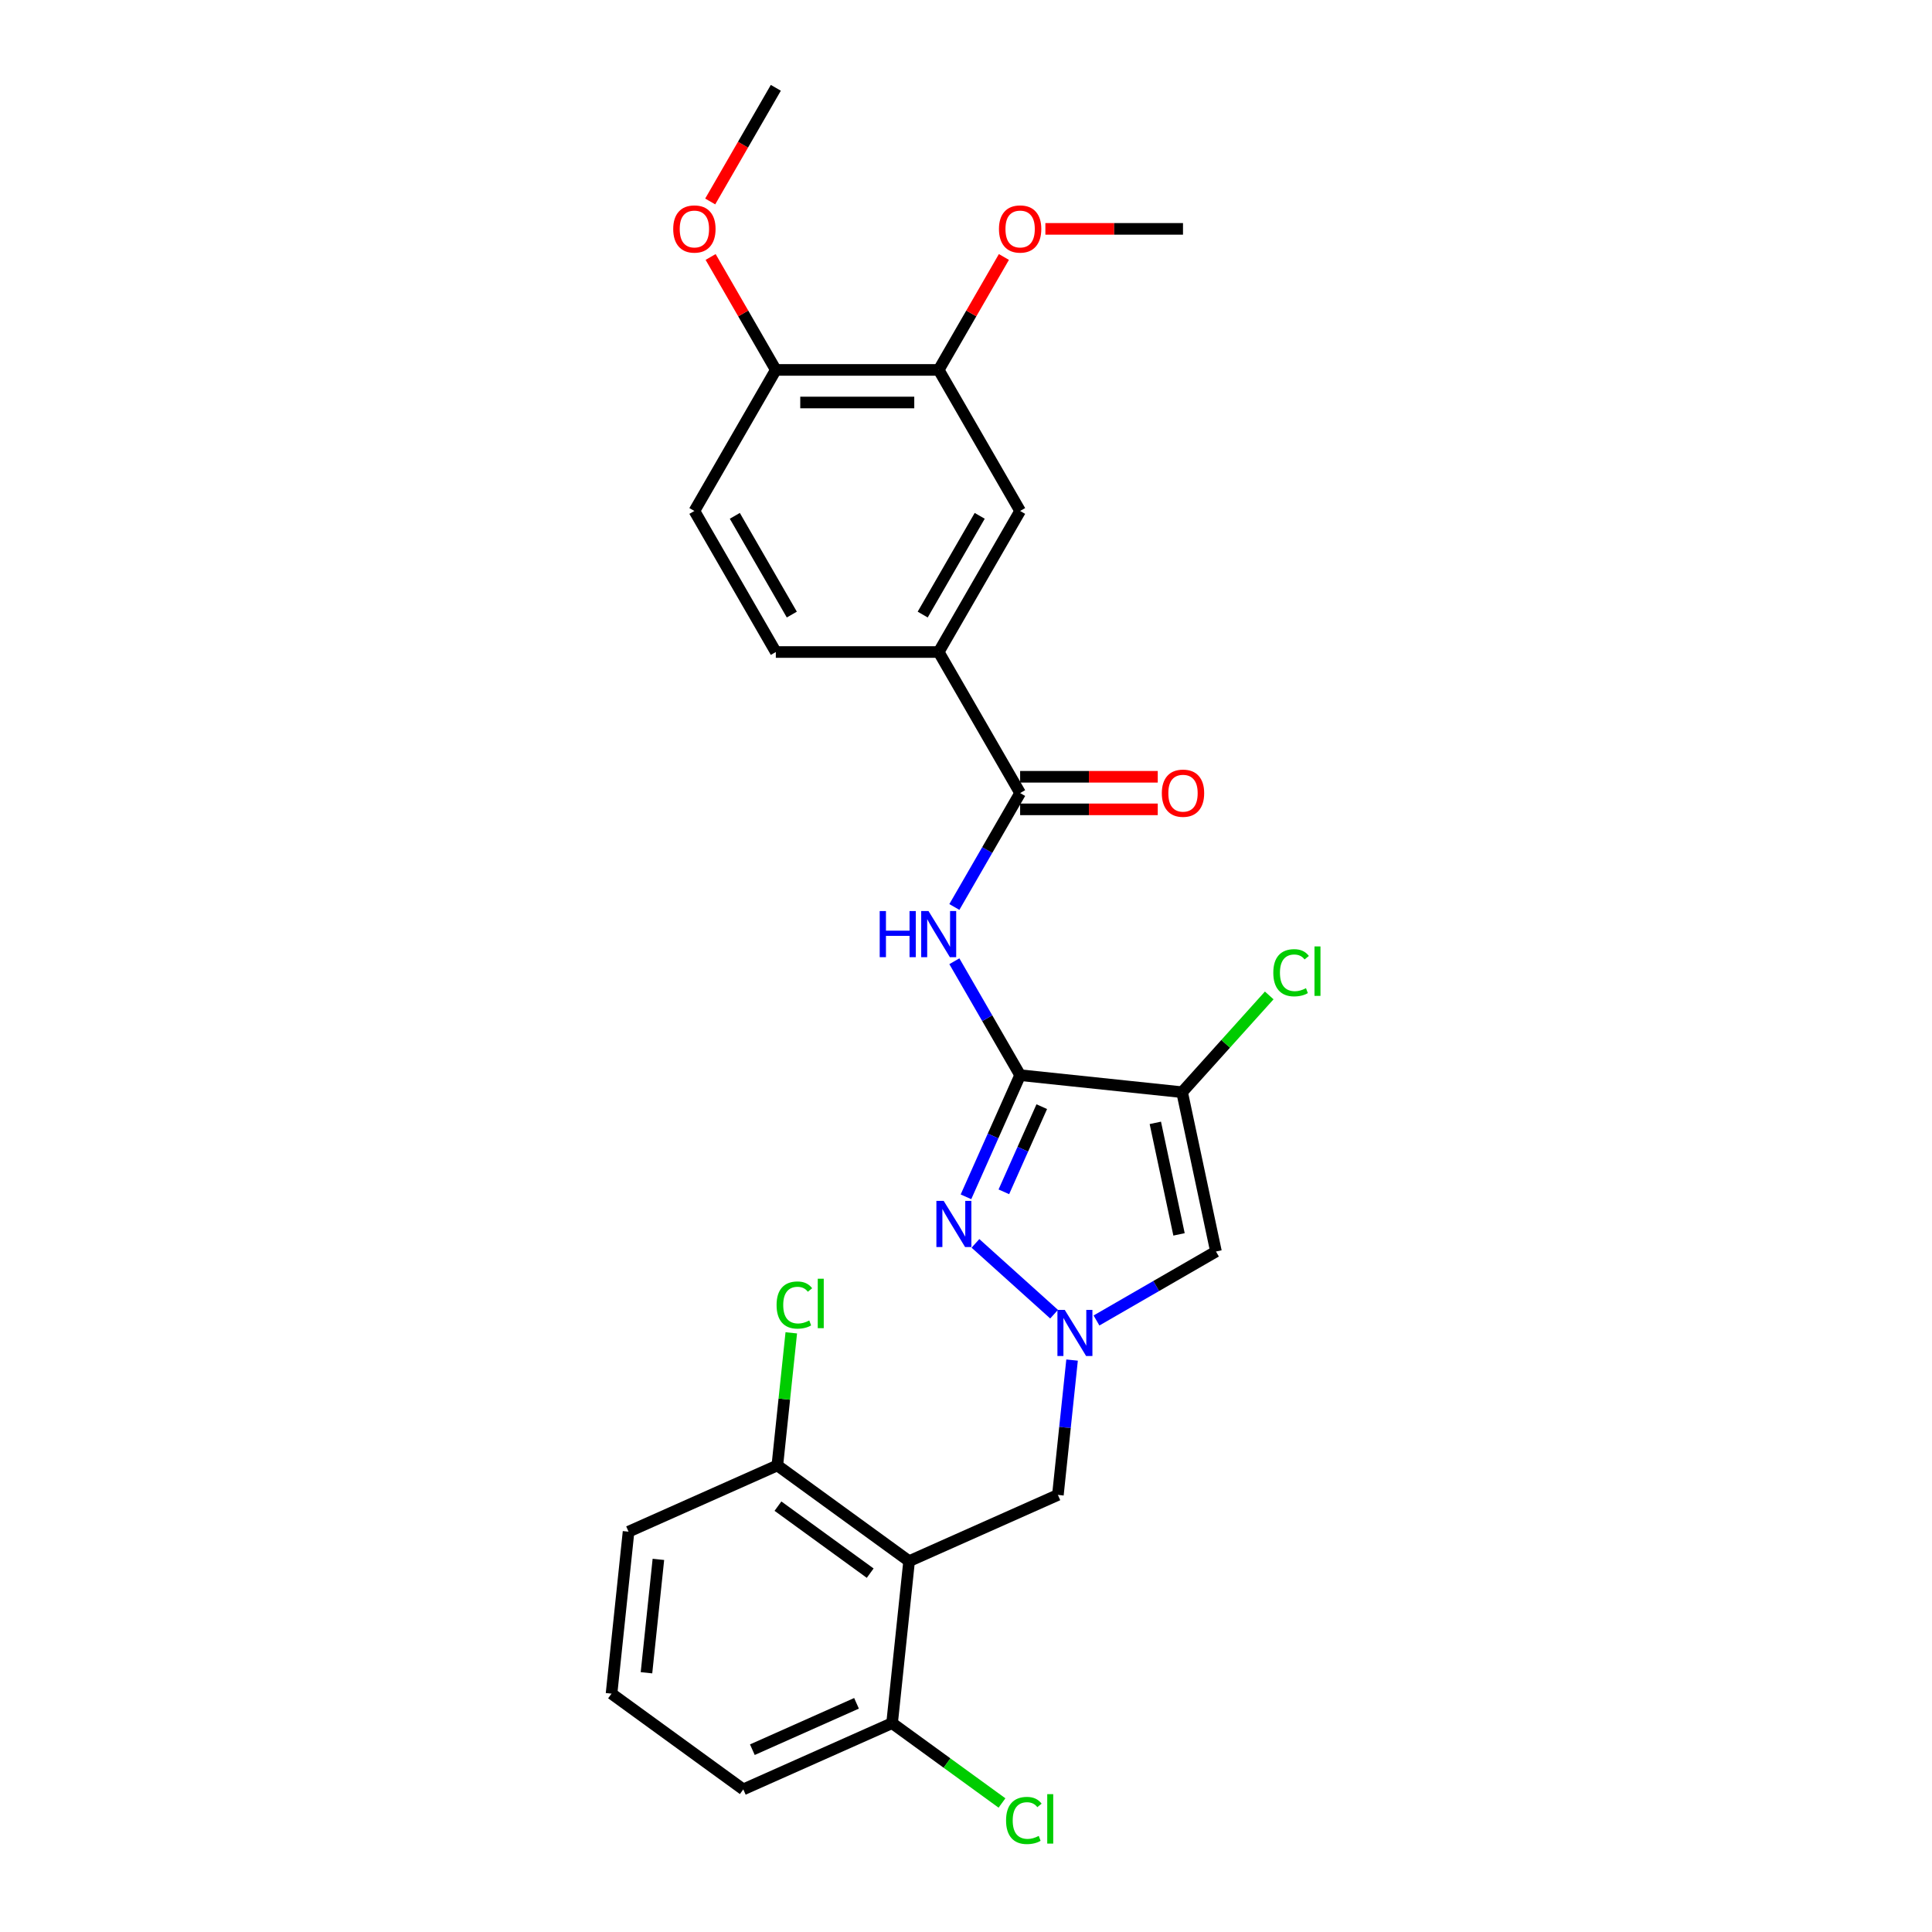 <?xml version='1.0' encoding='iso-8859-1'?>
<svg version='1.1' baseProfile='full'
              xmlns='http://www.w3.org/2000/svg'
                      xmlns:rdkit='http://www.rdkit.org/xml'
                      xmlns:xlink='http://www.w3.org/1999/xlink'
                  xml:space='preserve'
width='1000px' height='1000px' viewBox='0 0 1000 1000'>
<!-- END OF HEADER -->
<rect style='opacity:1.0;fill:#FFFFFF;stroke:none' width='1000' height='1000' x='0' y='0'> </rect>
<path class='bond-0' d='M 528.018,556.505 L 611.857,565.316' style='fill:none;fill-rule:evenodd;stroke:#000000;stroke-width:6px;stroke-linecap:butt;stroke-linejoin:miter;stroke-opacity:1' />
<path class='bond-1' d='M 528.018,556.505 L 514,587.989' style='fill:none;fill-rule:evenodd;stroke:#000000;stroke-width:6px;stroke-linecap:butt;stroke-linejoin:miter;stroke-opacity:1' />
<path class='bond-1' d='M 514,587.989 L 499.982,619.473' style='fill:none;fill-rule:evenodd;stroke:#0000FF;stroke-width:6px;stroke-linecap:butt;stroke-linejoin:miter;stroke-opacity:1' />
<path class='bond-1' d='M 539.215,572.807 L 529.403,594.846' style='fill:none;fill-rule:evenodd;stroke:#000000;stroke-width:6px;stroke-linecap:butt;stroke-linejoin:miter;stroke-opacity:1' />
<path class='bond-1' d='M 529.403,594.846 L 519.59,616.885' style='fill:none;fill-rule:evenodd;stroke:#0000FF;stroke-width:6px;stroke-linecap:butt;stroke-linejoin:miter;stroke-opacity:1' />
<path class='bond-3' d='M 528.018,556.505 L 510.997,527.023' style='fill:none;fill-rule:evenodd;stroke:#000000;stroke-width:6px;stroke-linecap:butt;stroke-linejoin:miter;stroke-opacity:1' />
<path class='bond-3' d='M 510.997,527.023 L 493.976,497.542' style='fill:none;fill-rule:evenodd;stroke:#0000FF;stroke-width:6px;stroke-linecap:butt;stroke-linejoin:miter;stroke-opacity:1' />
<path class='bond-4' d='M 611.857,565.316 L 629.385,647.776' style='fill:none;fill-rule:evenodd;stroke:#000000;stroke-width:6px;stroke-linecap:butt;stroke-linejoin:miter;stroke-opacity:1' />
<path class='bond-4' d='M 597.995,581.191 L 610.264,638.912' style='fill:none;fill-rule:evenodd;stroke:#000000;stroke-width:6px;stroke-linecap:butt;stroke-linejoin:miter;stroke-opacity:1' />
<path class='bond-15' d='M 611.857,565.316 L 634.405,540.275' style='fill:none;fill-rule:evenodd;stroke:#000000;stroke-width:6px;stroke-linecap:butt;stroke-linejoin:miter;stroke-opacity:1' />
<path class='bond-15' d='M 634.405,540.275 L 656.953,515.233' style='fill:none;fill-rule:evenodd;stroke:#00CC00;stroke-width:6px;stroke-linecap:butt;stroke-linejoin:miter;stroke-opacity:1' />
<path class='bond-2' d='M 504.891,643.568 L 545.591,680.215' style='fill:none;fill-rule:evenodd;stroke:#0000FF;stroke-width:6px;stroke-linecap:butt;stroke-linejoin:miter;stroke-opacity:1' />
<path class='bond-7' d='M 554.901,703.971 L 551.233,738.868' style='fill:none;fill-rule:evenodd;stroke:#0000FF;stroke-width:6px;stroke-linecap:butt;stroke-linejoin:miter;stroke-opacity:1' />
<path class='bond-7' d='M 551.233,738.868 L 547.566,773.766' style='fill:none;fill-rule:evenodd;stroke:#000000;stroke-width:6px;stroke-linecap:butt;stroke-linejoin:miter;stroke-opacity:1' />
<path class='bond-27' d='M 567.539,683.482 L 598.462,665.629' style='fill:none;fill-rule:evenodd;stroke:#0000FF;stroke-width:6px;stroke-linecap:butt;stroke-linejoin:miter;stroke-opacity:1' />
<path class='bond-27' d='M 598.462,665.629 L 629.385,647.776' style='fill:none;fill-rule:evenodd;stroke:#000000;stroke-width:6px;stroke-linecap:butt;stroke-linejoin:miter;stroke-opacity:1' />
<path class='bond-6' d='M 493.976,469.453 L 510.997,439.972' style='fill:none;fill-rule:evenodd;stroke:#0000FF;stroke-width:6px;stroke-linecap:butt;stroke-linejoin:miter;stroke-opacity:1' />
<path class='bond-6' d='M 510.997,439.972 L 528.018,410.49' style='fill:none;fill-rule:evenodd;stroke:#000000;stroke-width:6px;stroke-linecap:butt;stroke-linejoin:miter;stroke-opacity:1' />
<path class='bond-5' d='M 470.552,808.054 L 547.566,773.766' style='fill:none;fill-rule:evenodd;stroke:#000000;stroke-width:6px;stroke-linecap:butt;stroke-linejoin:miter;stroke-opacity:1' />
<path class='bond-11' d='M 470.552,808.054 L 402.351,758.503' style='fill:none;fill-rule:evenodd;stroke:#000000;stroke-width:6px;stroke-linecap:butt;stroke-linejoin:miter;stroke-opacity:1' />
<path class='bond-11' d='M 450.412,814.262 L 402.671,779.576' style='fill:none;fill-rule:evenodd;stroke:#000000;stroke-width:6px;stroke-linecap:butt;stroke-linejoin:miter;stroke-opacity:1' />
<path class='bond-12' d='M 470.552,808.054 L 461.74,891.894' style='fill:none;fill-rule:evenodd;stroke:#000000;stroke-width:6px;stroke-linecap:butt;stroke-linejoin:miter;stroke-opacity:1' />
<path class='bond-8' d='M 528.018,410.49 L 485.867,337.483' style='fill:none;fill-rule:evenodd;stroke:#000000;stroke-width:6px;stroke-linecap:butt;stroke-linejoin:miter;stroke-opacity:1' />
<path class='bond-13' d='M 528.018,418.92 L 563.635,418.92' style='fill:none;fill-rule:evenodd;stroke:#000000;stroke-width:6px;stroke-linecap:butt;stroke-linejoin:miter;stroke-opacity:1' />
<path class='bond-13' d='M 563.635,418.92 L 599.252,418.92' style='fill:none;fill-rule:evenodd;stroke:#FF0000;stroke-width:6px;stroke-linecap:butt;stroke-linejoin:miter;stroke-opacity:1' />
<path class='bond-13' d='M 528.018,402.06 L 563.635,402.06' style='fill:none;fill-rule:evenodd;stroke:#000000;stroke-width:6px;stroke-linecap:butt;stroke-linejoin:miter;stroke-opacity:1' />
<path class='bond-13' d='M 563.635,402.06 L 599.252,402.06' style='fill:none;fill-rule:evenodd;stroke:#FF0000;stroke-width:6px;stroke-linecap:butt;stroke-linejoin:miter;stroke-opacity:1' />
<path class='bond-9' d='M 485.867,337.483 L 528.018,264.476' style='fill:none;fill-rule:evenodd;stroke:#000000;stroke-width:6px;stroke-linecap:butt;stroke-linejoin:miter;stroke-opacity:1' />
<path class='bond-9' d='M 477.588,318.102 L 507.094,266.997' style='fill:none;fill-rule:evenodd;stroke:#000000;stroke-width:6px;stroke-linecap:butt;stroke-linejoin:miter;stroke-opacity:1' />
<path class='bond-16' d='M 485.867,337.483 L 401.566,337.483' style='fill:none;fill-rule:evenodd;stroke:#000000;stroke-width:6px;stroke-linecap:butt;stroke-linejoin:miter;stroke-opacity:1' />
<path class='bond-10' d='M 528.018,264.476 L 485.867,191.469' style='fill:none;fill-rule:evenodd;stroke:#000000;stroke-width:6px;stroke-linecap:butt;stroke-linejoin:miter;stroke-opacity:1' />
<path class='bond-20' d='M 485.867,191.469 L 502.742,162.24' style='fill:none;fill-rule:evenodd;stroke:#000000;stroke-width:6px;stroke-linecap:butt;stroke-linejoin:miter;stroke-opacity:1' />
<path class='bond-20' d='M 502.742,162.24 L 519.617,133.012' style='fill:none;fill-rule:evenodd;stroke:#FF0000;stroke-width:6px;stroke-linecap:butt;stroke-linejoin:miter;stroke-opacity:1' />
<path class='bond-28' d='M 485.867,191.469 L 401.566,191.469' style='fill:none;fill-rule:evenodd;stroke:#000000;stroke-width:6px;stroke-linecap:butt;stroke-linejoin:miter;stroke-opacity:1' />
<path class='bond-28' d='M 473.222,208.329 L 414.211,208.329' style='fill:none;fill-rule:evenodd;stroke:#000000;stroke-width:6px;stroke-linecap:butt;stroke-linejoin:miter;stroke-opacity:1' />
<path class='bond-18' d='M 402.351,758.503 L 405.958,724.187' style='fill:none;fill-rule:evenodd;stroke:#000000;stroke-width:6px;stroke-linecap:butt;stroke-linejoin:miter;stroke-opacity:1' />
<path class='bond-18' d='M 405.958,724.187 L 409.565,689.872' style='fill:none;fill-rule:evenodd;stroke:#00CC00;stroke-width:6px;stroke-linecap:butt;stroke-linejoin:miter;stroke-opacity:1' />
<path class='bond-24' d='M 402.351,758.503 L 325.338,792.792' style='fill:none;fill-rule:evenodd;stroke:#000000;stroke-width:6px;stroke-linecap:butt;stroke-linejoin:miter;stroke-opacity:1' />
<path class='bond-19' d='M 461.74,891.894 L 490.184,912.56' style='fill:none;fill-rule:evenodd;stroke:#000000;stroke-width:6px;stroke-linecap:butt;stroke-linejoin:miter;stroke-opacity:1' />
<path class='bond-19' d='M 490.184,912.56 L 518.628,933.225' style='fill:none;fill-rule:evenodd;stroke:#00CC00;stroke-width:6px;stroke-linecap:butt;stroke-linejoin:miter;stroke-opacity:1' />
<path class='bond-23' d='M 461.74,891.894 L 384.727,926.182' style='fill:none;fill-rule:evenodd;stroke:#000000;stroke-width:6px;stroke-linecap:butt;stroke-linejoin:miter;stroke-opacity:1' />
<path class='bond-23' d='M 443.331,881.635 L 389.422,905.636' style='fill:none;fill-rule:evenodd;stroke:#000000;stroke-width:6px;stroke-linecap:butt;stroke-linejoin:miter;stroke-opacity:1' />
<path class='bond-14' d='M 401.566,191.469 L 359.415,264.476' style='fill:none;fill-rule:evenodd;stroke:#000000;stroke-width:6px;stroke-linecap:butt;stroke-linejoin:miter;stroke-opacity:1' />
<path class='bond-21' d='M 401.566,191.469 L 384.691,162.24' style='fill:none;fill-rule:evenodd;stroke:#000000;stroke-width:6px;stroke-linecap:butt;stroke-linejoin:miter;stroke-opacity:1' />
<path class='bond-21' d='M 384.691,162.24 L 367.816,133.012' style='fill:none;fill-rule:evenodd;stroke:#FF0000;stroke-width:6px;stroke-linecap:butt;stroke-linejoin:miter;stroke-opacity:1' />
<path class='bond-17' d='M 401.566,337.483 L 359.415,264.476' style='fill:none;fill-rule:evenodd;stroke:#000000;stroke-width:6px;stroke-linecap:butt;stroke-linejoin:miter;stroke-opacity:1' />
<path class='bond-17' d='M 409.844,318.102 L 380.339,266.997' style='fill:none;fill-rule:evenodd;stroke:#000000;stroke-width:6px;stroke-linecap:butt;stroke-linejoin:miter;stroke-opacity:1' />
<path class='bond-25' d='M 541.084,118.462 L 576.702,118.462' style='fill:none;fill-rule:evenodd;stroke:#FF0000;stroke-width:6px;stroke-linecap:butt;stroke-linejoin:miter;stroke-opacity:1' />
<path class='bond-25' d='M 576.702,118.462 L 612.319,118.462' style='fill:none;fill-rule:evenodd;stroke:#000000;stroke-width:6px;stroke-linecap:butt;stroke-linejoin:miter;stroke-opacity:1' />
<path class='bond-26' d='M 367.602,104.282 L 384.584,74.868' style='fill:none;fill-rule:evenodd;stroke:#FF0000;stroke-width:6px;stroke-linecap:butt;stroke-linejoin:miter;stroke-opacity:1' />
<path class='bond-26' d='M 384.584,74.868 L 401.566,45.455' style='fill:none;fill-rule:evenodd;stroke:#000000;stroke-width:6px;stroke-linecap:butt;stroke-linejoin:miter;stroke-opacity:1' />
<path class='bond-22' d='M 316.526,876.631 L 325.338,792.792' style='fill:none;fill-rule:evenodd;stroke:#000000;stroke-width:6px;stroke-linecap:butt;stroke-linejoin:miter;stroke-opacity:1' />
<path class='bond-22' d='M 334.616,865.818 L 340.784,807.13' style='fill:none;fill-rule:evenodd;stroke:#000000;stroke-width:6px;stroke-linecap:butt;stroke-linejoin:miter;stroke-opacity:1' />
<path class='bond-29' d='M 316.526,876.631 L 384.727,926.182' style='fill:none;fill-rule:evenodd;stroke:#000000;stroke-width:6px;stroke-linecap:butt;stroke-linejoin:miter;stroke-opacity:1' />
<path  class='atom-2' d='M 488.452 621.581
L 496.275 634.226
Q 497.051 635.473, 498.298 637.733
Q 499.546 639.992, 499.614 640.127
L 499.614 621.581
L 502.783 621.581
L 502.783 645.455
L 499.512 645.455
L 491.116 631.629
Q 490.138 630.011, 489.093 628.156
Q 488.081 626.301, 487.778 625.728
L 487.778 645.455
L 484.675 645.455
L 484.675 621.581
L 488.452 621.581
' fill='#0000FF'/>
<path  class='atom-3' d='M 551.1 677.989
L 558.923 690.634
Q 559.699 691.882, 560.947 694.141
Q 562.194 696.401, 562.262 696.536
L 562.262 677.989
L 565.431 677.989
L 565.431 701.863
L 562.16 701.863
L 553.764 688.038
Q 552.786 686.419, 551.741 684.565
Q 550.729 682.71, 550.426 682.137
L 550.426 701.863
L 547.323 701.863
L 547.323 677.989
L 551.1 677.989
' fill='#0000FF'/>
<path  class='atom-4' d='M 455.333 471.56
L 458.57 471.56
L 458.57 481.71
L 470.777 481.71
L 470.777 471.56
L 474.014 471.56
L 474.014 495.434
L 470.777 495.434
L 470.777 484.408
L 458.57 484.408
L 458.57 495.434
L 455.333 495.434
L 455.333 471.56
' fill='#0000FF'/>
<path  class='atom-4' d='M 480.59 471.56
L 488.413 484.206
Q 489.189 485.453, 490.436 487.712
Q 491.684 489.972, 491.751 490.107
L 491.751 471.56
L 494.921 471.56
L 494.921 495.434
L 491.65 495.434
L 483.254 481.609
Q 482.276 479.99, 481.23 478.136
Q 480.219 476.281, 479.915 475.708
L 479.915 495.434
L 476.813 495.434
L 476.813 471.56
L 480.59 471.56
' fill='#0000FF'/>
<path  class='atom-14' d='M 601.36 410.558
Q 601.36 404.825, 604.192 401.622
Q 607.025 398.418, 612.319 398.418
Q 617.613 398.418, 620.446 401.622
Q 623.278 404.825, 623.278 410.558
Q 623.278 416.358, 620.412 419.662
Q 617.546 422.933, 612.319 422.933
Q 607.059 422.933, 604.192 419.662
Q 601.36 416.391, 601.36 410.558
M 612.319 420.235
Q 615.961 420.235, 617.917 417.808
Q 619.906 415.346, 619.906 410.558
Q 619.906 405.871, 617.917 403.51
Q 615.961 401.116, 612.319 401.116
Q 608.677 401.116, 606.688 403.476
Q 604.732 405.837, 604.732 410.558
Q 604.732 415.38, 606.688 417.808
Q 608.677 420.235, 612.319 420.235
' fill='#FF0000'/>
<path  class='atom-16' d='M 659.06 503.494
Q 659.06 497.56, 661.825 494.457
Q 664.624 491.321, 669.918 491.321
Q 674.841 491.321, 677.472 494.795
L 675.246 496.615
Q 673.324 494.086, 669.918 494.086
Q 666.31 494.086, 664.388 496.514
Q 662.5 498.908, 662.5 503.494
Q 662.5 508.215, 664.456 510.643
Q 666.445 513.071, 670.289 513.071
Q 672.919 513.071, 675.988 511.486
L 676.932 514.015
Q 675.684 514.825, 673.796 515.297
Q 671.908 515.769, 669.817 515.769
Q 664.624 515.769, 661.825 512.599
Q 659.06 509.429, 659.06 503.494
' fill='#00CC00'/>
<path  class='atom-16' d='M 680.372 489.871
L 683.474 489.871
L 683.474 515.465
L 680.372 515.465
L 680.372 489.871
' fill='#00CC00'/>
<path  class='atom-19' d='M 401.957 675.49
Q 401.957 669.555, 404.722 666.453
Q 407.521 663.317, 412.815 663.317
Q 417.739 663.317, 420.369 666.79
L 418.143 668.611
Q 416.221 666.082, 412.815 666.082
Q 409.207 666.082, 407.285 668.51
Q 405.397 670.904, 405.397 675.49
Q 405.397 680.211, 407.353 682.639
Q 409.342 685.066, 413.186 685.066
Q 415.816 685.066, 418.885 683.482
L 419.829 686.011
Q 418.582 686.82, 416.693 687.292
Q 414.805 687.764, 412.714 687.764
Q 407.521 687.764, 404.722 684.594
Q 401.957 681.425, 401.957 675.49
' fill='#00CC00'/>
<path  class='atom-19' d='M 423.269 661.867
L 426.371 661.867
L 426.371 687.461
L 423.269 687.461
L 423.269 661.867
' fill='#00CC00'/>
<path  class='atom-20' d='M 520.736 942.271
Q 520.736 936.336, 523.501 933.234
Q 526.3 930.098, 531.594 930.098
Q 536.517 930.098, 539.147 933.571
L 536.922 935.392
Q 535 932.863, 531.594 932.863
Q 527.986 932.863, 526.064 935.291
Q 524.176 937.685, 524.176 942.271
Q 524.176 946.992, 526.131 949.42
Q 528.121 951.848, 531.965 951.848
Q 534.595 951.848, 537.664 950.263
L 538.608 952.792
Q 537.36 953.601, 535.472 954.073
Q 533.584 954.545, 531.493 954.545
Q 526.3 954.545, 523.501 951.376
Q 520.736 948.206, 520.736 942.271
' fill='#00CC00'/>
<path  class='atom-20' d='M 542.047 928.648
L 545.15 928.648
L 545.15 954.242
L 542.047 954.242
L 542.047 928.648
' fill='#00CC00'/>
<path  class='atom-21' d='M 517.059 118.529
Q 517.059 112.797, 519.891 109.593
Q 522.724 106.39, 528.018 106.39
Q 533.312 106.39, 536.144 109.593
Q 538.977 112.797, 538.977 118.529
Q 538.977 124.329, 536.111 127.634
Q 533.244 130.905, 528.018 130.905
Q 522.757 130.905, 519.891 127.634
Q 517.059 124.363, 517.059 118.529
M 528.018 128.207
Q 531.66 128.207, 533.615 125.779
Q 535.605 123.317, 535.605 118.529
Q 535.605 113.842, 533.615 111.482
Q 531.66 109.087, 528.018 109.087
Q 524.376 109.087, 522.386 111.448
Q 520.431 113.808, 520.431 118.529
Q 520.431 123.351, 522.386 125.779
Q 524.376 128.207, 528.018 128.207
' fill='#FF0000'/>
<path  class='atom-22' d='M 348.456 118.529
Q 348.456 112.797, 351.288 109.593
Q 354.121 106.39, 359.415 106.39
Q 364.709 106.39, 367.542 109.593
Q 370.374 112.797, 370.374 118.529
Q 370.374 124.329, 367.508 127.634
Q 364.642 130.905, 359.415 130.905
Q 354.155 130.905, 351.288 127.634
Q 348.456 124.363, 348.456 118.529
M 359.415 128.207
Q 363.057 128.207, 365.013 125.779
Q 367.002 123.317, 367.002 118.529
Q 367.002 113.842, 365.013 111.482
Q 363.057 109.087, 359.415 109.087
Q 355.773 109.087, 353.784 111.448
Q 351.828 113.808, 351.828 118.529
Q 351.828 123.351, 353.784 125.779
Q 355.773 128.207, 359.415 128.207
' fill='#FF0000'/>
</svg>
